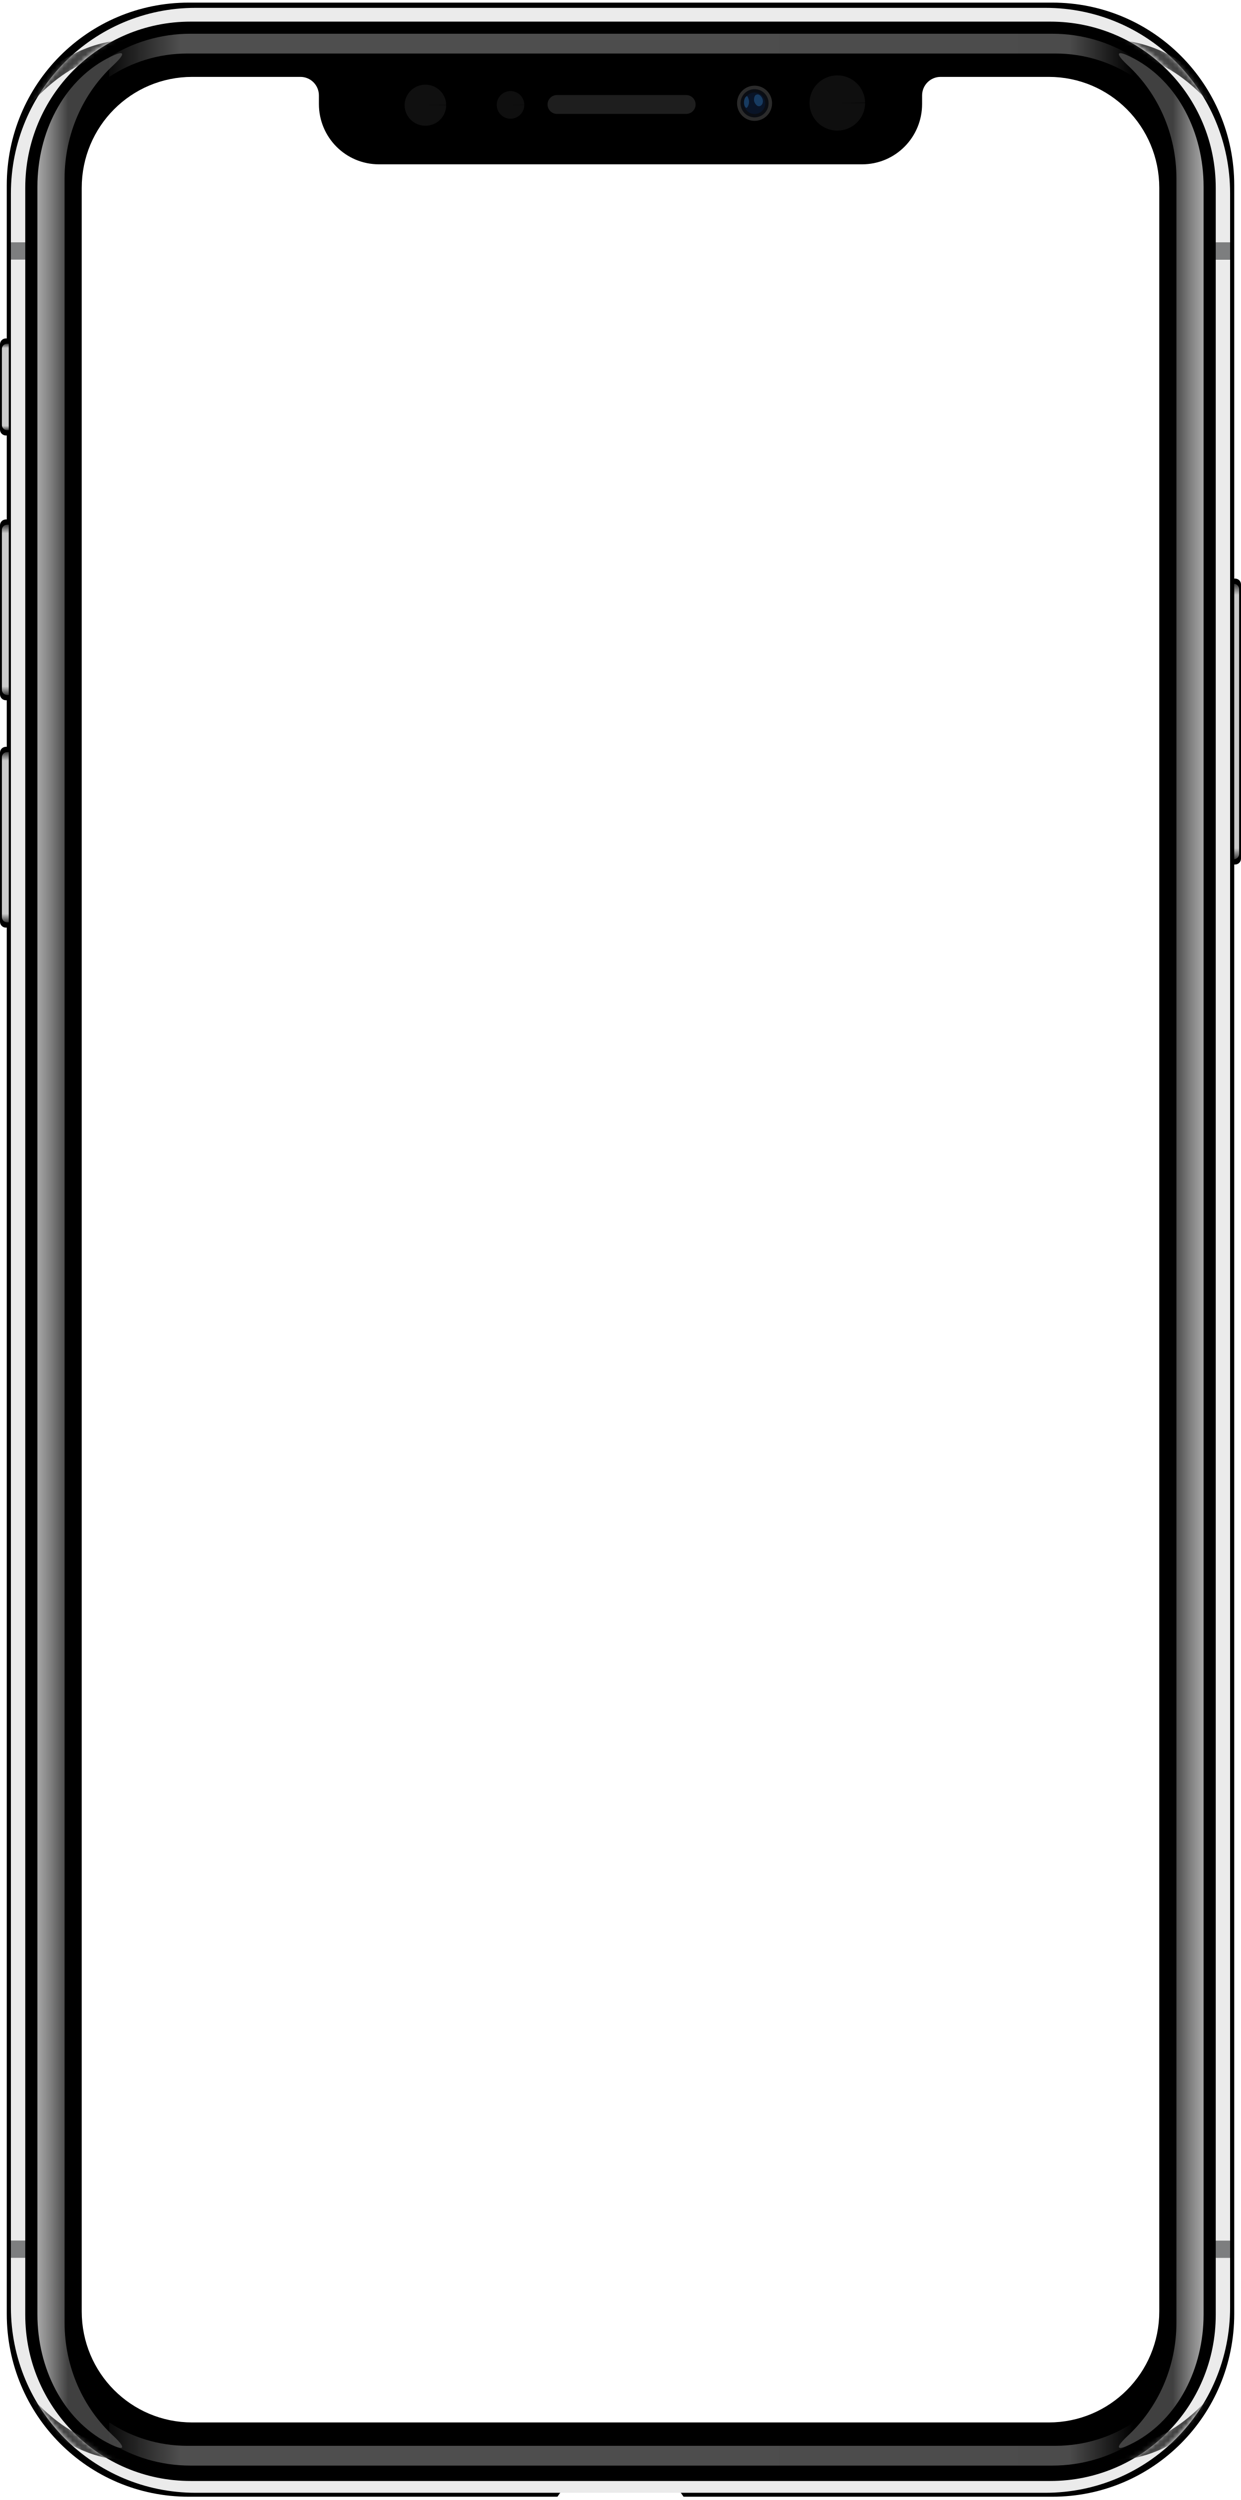 <svg width="282" height="568" viewBox="0 0 282 568" fill="none" xmlns="http://www.w3.org/2000/svg">
<g clip-path="url(#clip0_31_1426)">
<path d="M280.664 131.441C281.404 131.441 282 132.038 282 132.781V195.057C282 195.8 281.404 196.399 280.664 196.399H270.378C269.639 196.399 269.043 195.8 269.043 195.057V132.781C269.043 132.038 269.639 131.441 270.378 131.441H280.664Z" fill="black"/>
<mask id="mask0_31_1426" style="mask-type:luminance" maskUnits="userSpaceOnUse" x="269" y="131" width="13" height="66">
<path d="M280.664 131.441C281.404 131.441 282 132.038 282 132.781V195.057C282 195.8 281.404 196.399 280.664 196.399H270.378C269.639 196.399 269.043 195.8 269.043 195.057V132.781C269.043 132.038 269.639 131.441 270.378 131.441H280.664Z" fill="white"/>
</mask>
<g mask="url(#mask0_31_1426)">
<g filter="url(#filter0_f_31_1426)">
<path d="M280.38 132.637C281.04 132.637 281.571 133.17 281.571 133.832V194.006C281.571 194.669 281.04 195.202 280.38 195.202H280.01V132.637H280.38Z" fill="url(#paint0_linear_31_1426)"/>
</g>
</g>
<path fill-rule="evenodd" clip-rule="evenodd" d="M1.536 42.114C1.536 19.11 19.975 0.592 42.88 0.592H239.12C262.025 0.592 280.464 19.11 280.464 42.114V525.683C280.464 548.686 262.025 567.206 239.12 567.206H155.333L153.619 564.769H147.544H134.456H128.379L126.667 567.206H42.88C19.975 567.206 1.536 548.686 1.536 525.683V42.114ZM18.57 42.697C18.57 28.719 29.776 17.466 43.694 17.466H68.269C69.382 17.466 70.45 17.91 71.237 18.7C72.024 19.491 72.466 20.563 72.466 21.68V23.621C72.466 31.216 78.553 37.33 86.115 37.33H195.885C203.447 37.33 209.534 31.216 209.534 23.621V21.68C209.534 20.563 209.976 19.491 210.763 18.7C211.55 17.91 212.618 17.466 213.731 17.466H238.306C252.225 17.466 263.429 28.719 263.429 42.697V525.1C263.429 539.078 252.225 550.332 238.306 550.332H43.694C29.776 550.332 18.57 539.078 18.57 525.1V42.697Z" fill="black"/>
<path d="M11.622 76.881H1.335C0.598 76.881 1.52588e-05 77.481 1.52588e-05 78.222V97.593C1.52588e-05 98.333 0.598 98.933 1.335 98.933H11.622C12.36 98.933 12.957 98.333 12.957 97.593V78.222C12.957 77.481 12.36 76.881 11.622 76.881Z" fill="black"/>
<mask id="mask1_31_1426" style="mask-type:luminance" maskUnits="userSpaceOnUse" x="0" y="76" width="13" height="23">
<path d="M11.622 76.881H1.335C0.598 76.881 2.28882e-05 77.481 2.28882e-05 78.222V97.593C2.28882e-05 98.333 0.598 98.933 1.335 98.933H11.622C12.36 98.933 12.957 98.333 12.957 97.593V78.222C12.957 77.481 12.36 76.881 11.622 76.881Z" fill="white"/>
</mask>
<g mask="url(#mask1_31_1426)">
<g filter="url(#filter1_f_31_1426)">
<path d="M1.62 78.077C0.96 78.077 0.429 78.61 0.429 79.273V96.542C0.429 97.204 0.96 97.737 1.62 97.737H1.99V78.077H1.62Z" fill="url(#paint1_linear_31_1426)"/>
</g>
</g>
<path d="M1.336 118.007C0.596 118.007 1.52588e-05 118.604 1.52588e-05 119.347V157.741C1.52588e-05 158.484 0.596 159.082 1.336 159.082H11.621C12.361 159.082 12.957 158.484 12.957 157.741V119.347C12.957 118.604 12.361 118.007 11.621 118.007H1.336Z" fill="black"/>
<mask id="mask2_31_1426" style="mask-type:luminance" maskUnits="userSpaceOnUse" x="0" y="118" width="13" height="42">
<path d="M1.336 118.007C0.596 118.007 1.52588e-05 118.604 1.52588e-05 119.347V157.741C1.52588e-05 158.484 0.596 159.082 1.336 159.082H11.621C12.361 159.082 12.957 158.484 12.957 157.741V119.347C12.957 118.604 12.361 118.007 11.621 118.007H1.336Z" fill="white"/>
</mask>
<g mask="url(#mask2_31_1426)">
<g filter="url(#filter2_f_31_1426)">
<path d="M1.62 119.202C0.96 119.202 0.429 119.735 0.429 120.398V156.69C0.429 157.352 0.96 157.885 1.62 157.885H1.99V119.202H1.62Z" fill="url(#paint2_linear_31_1426)"/>
</g>
</g>
<path d="M1.336 169.661C0.596 169.661 1.52588e-05 170.258 1.52588e-05 171.001V209.395C1.52588e-05 210.138 0.596 210.736 1.336 210.736H11.621C12.361 210.736 12.957 210.138 12.957 209.395V171.001C12.957 170.258 12.361 169.661 11.621 169.661H1.336Z" fill="black"/>
<mask id="mask3_31_1426" style="mask-type:luminance" maskUnits="userSpaceOnUse" x="0" y="169" width="13" height="42">
<path d="M1.336 169.661C0.596 169.661 1.52588e-05 170.258 1.52588e-05 171.001V209.395C1.52588e-05 210.138 0.596 210.736 1.336 210.736H11.621C12.361 210.736 12.957 210.138 12.957 209.395V171.001C12.957 170.258 12.361 169.661 11.621 169.661H1.336Z" fill="white"/>
</mask>
<g mask="url(#mask3_31_1426)">
<g filter="url(#filter3_f_31_1426)">
<path d="M1.62 170.856C0.96 170.856 0.429 171.39 0.429 172.052V208.344C0.429 209.006 0.96 209.539 1.62 209.539H1.99V170.856H1.62Z" fill="url(#paint3_linear_31_1426)"/>
</g>
</g>
<path d="M2.477 58.951H5.74V55.077H2.477V58.951Z" fill="#7D7E7F"/>
<path d="M2.477 509.043H5.74V58.95H2.477V509.043Z" fill="#EBEBEB"/>
<path d="M2.477 512.918H5.74V509.043H2.477V512.918Z" fill="#7D7E7F"/>
<path d="M279.523 512.918H276.26V525.88C276.26 546.792 259.496 563.628 238.673 563.628H43.327C22.504 563.628 5.74 546.792 5.74 525.88V512.918H2.477V524.165C2.477 547.514 21.194 566.311 44.442 566.311H237.558C260.806 566.311 279.523 547.514 279.523 524.165V512.918Z" fill="#EBEBEB"/>
<path d="M279.523 509.043H276.26V512.918H279.523V509.043Z" fill="#7D7E7F"/>
<path d="M279.523 58.95H276.26V509.043H279.523V58.95Z" fill="#EBEBEB"/>
<path d="M279.523 55.077H276.26V58.951H279.523V55.077Z" fill="#7D7E7F"/>
<path d="M44.442 1.782C21.194 1.782 2.477 20.579 2.477 43.928V55.077H5.74V42.658C5.74 21.746 22.504 4.912 43.327 4.912H238.673C259.496 4.912 276.26 21.746 276.26 42.658V55.077H279.523V43.928C279.523 20.579 260.806 1.782 237.558 1.782H44.442Z" fill="#EBEBEB"/>
<mask id="mask4_31_1426" style="mask-type:luminance" maskUnits="userSpaceOnUse" x="2" y="1" width="278" height="566">
<path d="M44.442 1.584C21.194 1.584 2.477 20.381 2.477 43.73V523.967C2.477 547.316 21.194 566.113 44.442 566.113H237.558C260.806 566.113 279.523 547.316 279.523 523.967V43.73C279.523 20.381 260.806 1.584 237.558 1.584H44.442ZM43.327 4.714H238.673C259.496 4.714 276.26 21.548 276.26 42.46V525.682C276.26 546.594 259.496 563.43 238.673 563.43H43.327C22.504 563.43 5.74 546.594 5.74 525.682V42.46C5.74 21.548 22.504 4.714 43.327 4.714Z" fill="white"/>
</mask>
<g mask="url(#mask4_31_1426)">
<g filter="url(#filter4_f_31_1426)">
<path fill-rule="evenodd" clip-rule="evenodd" d="M29.707 9.11C24.547 8.978 14.713 10.546 4.616 21.943C-10.072 38.52 3.077 28.545 3.077 28.545C3.077 28.545 12.1 14.498 24.689 12.671C37.278 10.845 33.431 9.58 33.431 9.58C33.431 9.58 32.052 9.17 29.707 9.11ZM252.293 9.11C249.948 9.17 248.569 9.58 248.569 9.58C248.569 9.58 244.722 10.845 257.311 12.671C269.9 14.498 278.923 28.545 278.923 28.545C278.923 28.545 292.072 38.52 277.384 21.943C267.286 10.546 257.453 8.978 252.293 9.11ZM-1.911 536.485C-3.038 536.35 -2.269 538.286 4.616 546.056C19.303 562.633 33.431 558.419 33.431 558.419C33.431 558.419 37.278 557.154 24.689 555.328C12.1 553.502 3.077 539.454 3.077 539.454C3.077 539.454 -0.634 536.639 -1.911 536.485ZM283.911 536.485C282.634 536.639 278.923 539.454 278.923 539.454C278.923 539.454 269.9 553.502 257.311 555.328C244.722 557.154 248.569 558.419 248.569 558.419C248.569 558.419 262.697 562.633 277.384 546.056C284.269 538.286 285.038 536.35 283.911 536.485Z" fill="#434343"/>
</g>
</g>
<path d="M254.703 12.086C253.782 11.995 254.217 12.916 256.281 14.837C263.093 21.174 267.323 30.346 267.323 40.555V284.097V527.638C267.323 537.848 263.093 547.02 256.281 553.357C254.217 555.277 253.782 556.199 254.703 556.107C255.255 556.052 256.294 555.633 257.761 554.847C267.717 549.513 273.498 538.005 273.498 525.782V284.097V42.411C273.498 30.188 267.717 18.68 257.761 13.346C256.294 12.56 255.255 12.141 254.703 12.086Z" fill="url(#paint4_linear_31_1426)"/>
<path d="M27.297 12.086C28.218 11.995 27.783 12.916 25.719 14.837C18.907 21.174 14.677 30.346 14.677 40.555V284.097V527.638C14.677 537.848 18.907 547.02 25.719 553.357C27.783 555.277 28.218 556.199 27.297 556.107C26.745 556.052 25.706 555.633 24.239 554.847C14.283 549.513 8.502 538.005 8.502 525.782V284.097V42.411C8.502 30.188 14.283 18.68 24.239 13.346C25.706 12.56 26.745 12.141 27.297 12.086Z" fill="url(#paint5_linear_31_1426)"/>
<path d="M155.932 21.592H126.557C125.379 21.592 124.424 22.551 124.424 23.734C124.424 24.917 125.379 25.877 126.557 25.877H155.932C157.11 25.877 158.065 24.917 158.065 23.734C158.065 22.551 157.11 21.592 155.932 21.592Z" fill="#1E1E1E"/>
<path d="M171.465 27.457C173.663 27.457 175.446 25.667 175.446 23.459C175.446 21.251 173.663 19.461 171.465 19.461C169.266 19.461 167.483 21.251 167.483 23.459C167.483 25.667 169.266 27.457 171.465 27.457Z" fill="#2B2B2B"/>
<path d="M171.465 26.663C173.226 26.663 174.654 25.229 174.654 23.459C174.654 21.69 173.226 20.256 171.465 20.256C169.703 20.256 168.275 21.69 168.275 23.459C168.275 25.229 169.703 26.663 171.465 26.663Z" fill="#0A0D13"/>
<path d="M171.465 25.9C172.807 25.9 173.895 24.808 173.895 23.459C173.895 22.111 172.807 21.019 171.465 21.019C170.122 21.019 169.034 22.111 169.034 23.459C169.034 24.808 170.122 25.9 171.465 25.9Z" fill="#091427"/>
<g filter="url(#filter5_f_31_1426)">
<path fill-rule="evenodd" clip-rule="evenodd" d="M169.791 21.826C169.503 21.857 169.094 22.298 169.063 23.167C169.033 24.035 169.412 24.507 169.625 24.507C169.837 24.507 170.717 23.243 169.791 21.826Z" fill="#235A91" fill-opacity="0.556"/>
</g>
<g filter="url(#filter6_f_31_1426)">
<path fill-rule="evenodd" clip-rule="evenodd" d="M171.861 21.522C171.407 21.662 171.319 22.4 171.337 22.821C171.354 23.242 171.949 24.349 172.666 24.103C173.382 23.857 173.505 22.944 173.208 22.329C172.91 21.715 172.368 21.276 171.861 21.522Z" fill="#235A91" fill-opacity="0.556"/>
</g>
<path d="M119.138 23.828C119.138 24.66 118.81 25.457 118.226 26.046C117.641 26.636 116.848 26.968 116.02 26.971C115.192 26.974 114.396 26.648 113.808 26.063C113.219 25.478 112.885 24.683 112.879 23.851C112.873 23.019 113.195 22.219 113.775 21.626C114.355 21.032 115.146 20.694 115.974 20.685C116.802 20.676 117.6 20.996 118.193 21.577C118.786 22.157 119.126 22.95 119.138 23.782L116.008 23.828H119.138Z" fill="#0F0F0F"/>
<path d="M101.389 23.901C101.389 25.136 100.894 26.32 100.013 27.195C99.131 28.069 97.935 28.563 96.686 28.567C95.437 28.572 94.237 28.087 93.349 27.219C92.46 26.351 91.957 25.17 91.947 23.936C91.938 22.701 92.424 21.514 93.299 20.633C94.174 19.752 95.367 19.249 96.616 19.236C97.865 19.222 99.069 19.698 99.963 20.56C100.858 21.421 101.37 22.598 101.389 23.833L96.668 23.901H101.389Z" fill="#101010"/>
<path d="M43.297 7.663C36.491 7.663 30.161 9.618 24.816 12.992V17.466C29.91 14.111 36.008 12.157 42.581 12.157H120.776H161.62H239.815C246.388 12.157 252.486 14.111 257.579 17.466V12.992C252.235 9.618 245.904 7.663 239.099 7.663H161.62H120.776H43.297Z" fill="url(#paint6_linear_31_1426)"/>
<path d="M43.297 560.133C36.491 560.133 30.161 558.178 24.816 554.804V550.33C29.91 553.685 36.008 555.639 42.581 555.639H120.776H161.62H239.815C246.388 555.639 252.486 553.685 257.579 550.33V554.804C252.235 558.178 245.904 560.133 239.099 560.133H161.62H120.776H43.297Z" fill="url(#paint7_linear_31_1426)"/>
<path d="M196.58 23.398C196.58 25.058 195.917 26.65 194.738 27.826C193.559 29.001 191.959 29.665 190.288 29.671C188.617 29.677 187.012 29.025 185.824 27.858C184.636 26.691 183.962 25.104 183.95 23.445C183.938 21.785 184.588 20.188 185.759 19.004C186.929 17.82 188.524 17.145 190.195 17.126C191.866 17.108 193.476 17.748 194.672 18.906C195.869 20.065 196.554 21.647 196.579 23.306L190.265 23.398H196.58Z" fill="#0F0F0F"/>
</g>
<defs>
<filter id="filter0_f_31_1426" x="279.471" y="132.097" width="2.64" height="63.644" filterUnits="userSpaceOnUse" color-interpolation-filters="sRGB">
<feFlood flood-opacity="0" result="BackgroundImageFix"/>
<feBlend mode="normal" in="SourceGraphic" in2="BackgroundImageFix" result="shape"/>
<feGaussianBlur stdDeviation="0.27" result="effect1_foregroundBlur_31_1426"/>
</filter>
<filter id="filter1_f_31_1426" x="-0.11" y="77.537" width="2.64" height="20.739" filterUnits="userSpaceOnUse" color-interpolation-filters="sRGB">
<feFlood flood-opacity="0" result="BackgroundImageFix"/>
<feBlend mode="normal" in="SourceGraphic" in2="BackgroundImageFix" result="shape"/>
<feGaussianBlur stdDeviation="0.27" result="effect1_foregroundBlur_31_1426"/>
</filter>
<filter id="filter2_f_31_1426" x="-0.11" y="118.663" width="2.64" height="39.762" filterUnits="userSpaceOnUse" color-interpolation-filters="sRGB">
<feFlood flood-opacity="0" result="BackgroundImageFix"/>
<feBlend mode="normal" in="SourceGraphic" in2="BackgroundImageFix" result="shape"/>
<feGaussianBlur stdDeviation="0.27" result="effect1_foregroundBlur_31_1426"/>
</filter>
<filter id="filter3_f_31_1426" x="-0.11" y="170.317" width="2.64" height="39.762" filterUnits="userSpaceOnUse" color-interpolation-filters="sRGB">
<feFlood flood-opacity="0" result="BackgroundImageFix"/>
<feBlend mode="normal" in="SourceGraphic" in2="BackgroundImageFix" result="shape"/>
<feGaussianBlur stdDeviation="0.27" result="effect1_foregroundBlur_31_1426"/>
</filter>
<filter id="filter4_f_31_1426" x="-2.869" y="8.57" width="287.738" height="550.861" filterUnits="userSpaceOnUse" color-interpolation-filters="sRGB">
<feFlood flood-opacity="0" result="BackgroundImageFix"/>
<feBlend mode="normal" in="SourceGraphic" in2="BackgroundImageFix" result="shape"/>
<feGaussianBlur stdDeviation="0.266" result="effect1_foregroundBlur_31_1426"/>
</filter>
<filter id="filter5_f_31_1426" x="168.827" y="21.592" width="1.613" height="3.15" filterUnits="userSpaceOnUse" color-interpolation-filters="sRGB">
<feFlood flood-opacity="0" result="BackgroundImageFix"/>
<feBlend mode="normal" in="SourceGraphic" in2="BackgroundImageFix" result="shape"/>
<feGaussianBlur stdDeviation="0.117" result="effect1_foregroundBlur_31_1426"/>
</filter>
<filter id="filter6_f_31_1426" x="171.1" y="21.218" width="2.492" height="3.155" filterUnits="userSpaceOnUse" color-interpolation-filters="sRGB">
<feFlood flood-opacity="0" result="BackgroundImageFix"/>
<feBlend mode="normal" in="SourceGraphic" in2="BackgroundImageFix" result="shape"/>
<feGaussianBlur stdDeviation="0.117" result="effect1_foregroundBlur_31_1426"/>
</filter>
<linearGradient id="paint0_linear_31_1426" x1="280.01" y1="132.637" x2="280.01" y2="195.202" gradientUnits="userSpaceOnUse">
<stop stop-color="#CBCBCB" stop-opacity="0.275"/>
<stop offset="0.04" stop-color="#CBCBCB"/>
<stop offset="0.96" stop-color="#CBCBCB"/>
<stop offset="1" stop-color="#CBCBCB" stop-opacity="0.276"/>
</linearGradient>
<linearGradient id="paint1_linear_31_1426" x1="1.99" y1="78.077" x2="1.99" y2="97.737" gradientUnits="userSpaceOnUse">
<stop stop-color="#CBCBCB" stop-opacity="0.275"/>
<stop offset="0.05" stop-color="#CBCBCB"/>
<stop offset="0.95" stop-color="#CBCBCB"/>
<stop offset="1" stop-color="#CBCBCB" stop-opacity="0.276"/>
</linearGradient>
<linearGradient id="paint2_linear_31_1426" x1="1.99" y1="119.202" x2="1.99" y2="157.885" gradientUnits="userSpaceOnUse">
<stop stop-color="#CBCBCB" stop-opacity="0.275"/>
<stop offset="0.05" stop-color="#CBCBCB"/>
<stop offset="0.95" stop-color="#CBCBCB"/>
<stop offset="1" stop-color="#CBCBCB" stop-opacity="0.276"/>
</linearGradient>
<linearGradient id="paint3_linear_31_1426" x1="1.99" y1="170.856" x2="1.99" y2="209.539" gradientUnits="userSpaceOnUse">
<stop stop-color="#CBCBCB" stop-opacity="0.275"/>
<stop offset="0.05" stop-color="#CBCBCB"/>
<stop offset="0.95" stop-color="#CBCBCB"/>
<stop offset="1" stop-color="#CBCBCB" stop-opacity="0.276"/>
</linearGradient>
<linearGradient id="paint4_linear_31_1426" x1="266.509" y1="284.097" x2="273.498" y2="284.097" gradientUnits="userSpaceOnUse">
<stop stop-color="#404040"/>
<stop offset="0.6" stop-color="#838383"/>
<stop offset="1" stop-color="#A7A7A7"/>
</linearGradient>
<linearGradient id="paint5_linear_31_1426" x1="15.491" y1="284.097" x2="8.502" y2="284.097" gradientUnits="userSpaceOnUse">
<stop stop-color="#404040"/>
<stop offset="0.6" stop-color="#838383"/>
<stop offset="1" stop-color="#A7A7A7"/>
</linearGradient>
<linearGradient id="paint6_linear_31_1426" x1="24.816" y1="17.466" x2="257.579" y2="17.466" gradientUnits="userSpaceOnUse">
<stop stop-color="#4F4F4F" stop-opacity="0.131"/>
<stop offset="0.07" stop-color="#4F4F4F"/>
<stop offset="0.937" stop-color="#4F4F4F" stop-opacity="0.953"/>
<stop offset="1" stop-color="#4F4F4F" stop-opacity="0"/>
</linearGradient>
<linearGradient id="paint7_linear_31_1426" x1="24.816" y1="550.33" x2="257.579" y2="550.33" gradientUnits="userSpaceOnUse">
<stop stop-color="#4F4F4F" stop-opacity="0.131"/>
<stop offset="0.07" stop-color="#4F4F4F"/>
<stop offset="0.937" stop-color="#4F4F4F" stop-opacity="0.953"/>
<stop offset="1" stop-color="#4F4F4F" stop-opacity="0"/>
</linearGradient>
<clipPath id="clip0_31_1426">
<rect width="282" height="568" fill="white"/>
</clipPath>
</defs>
</svg>
